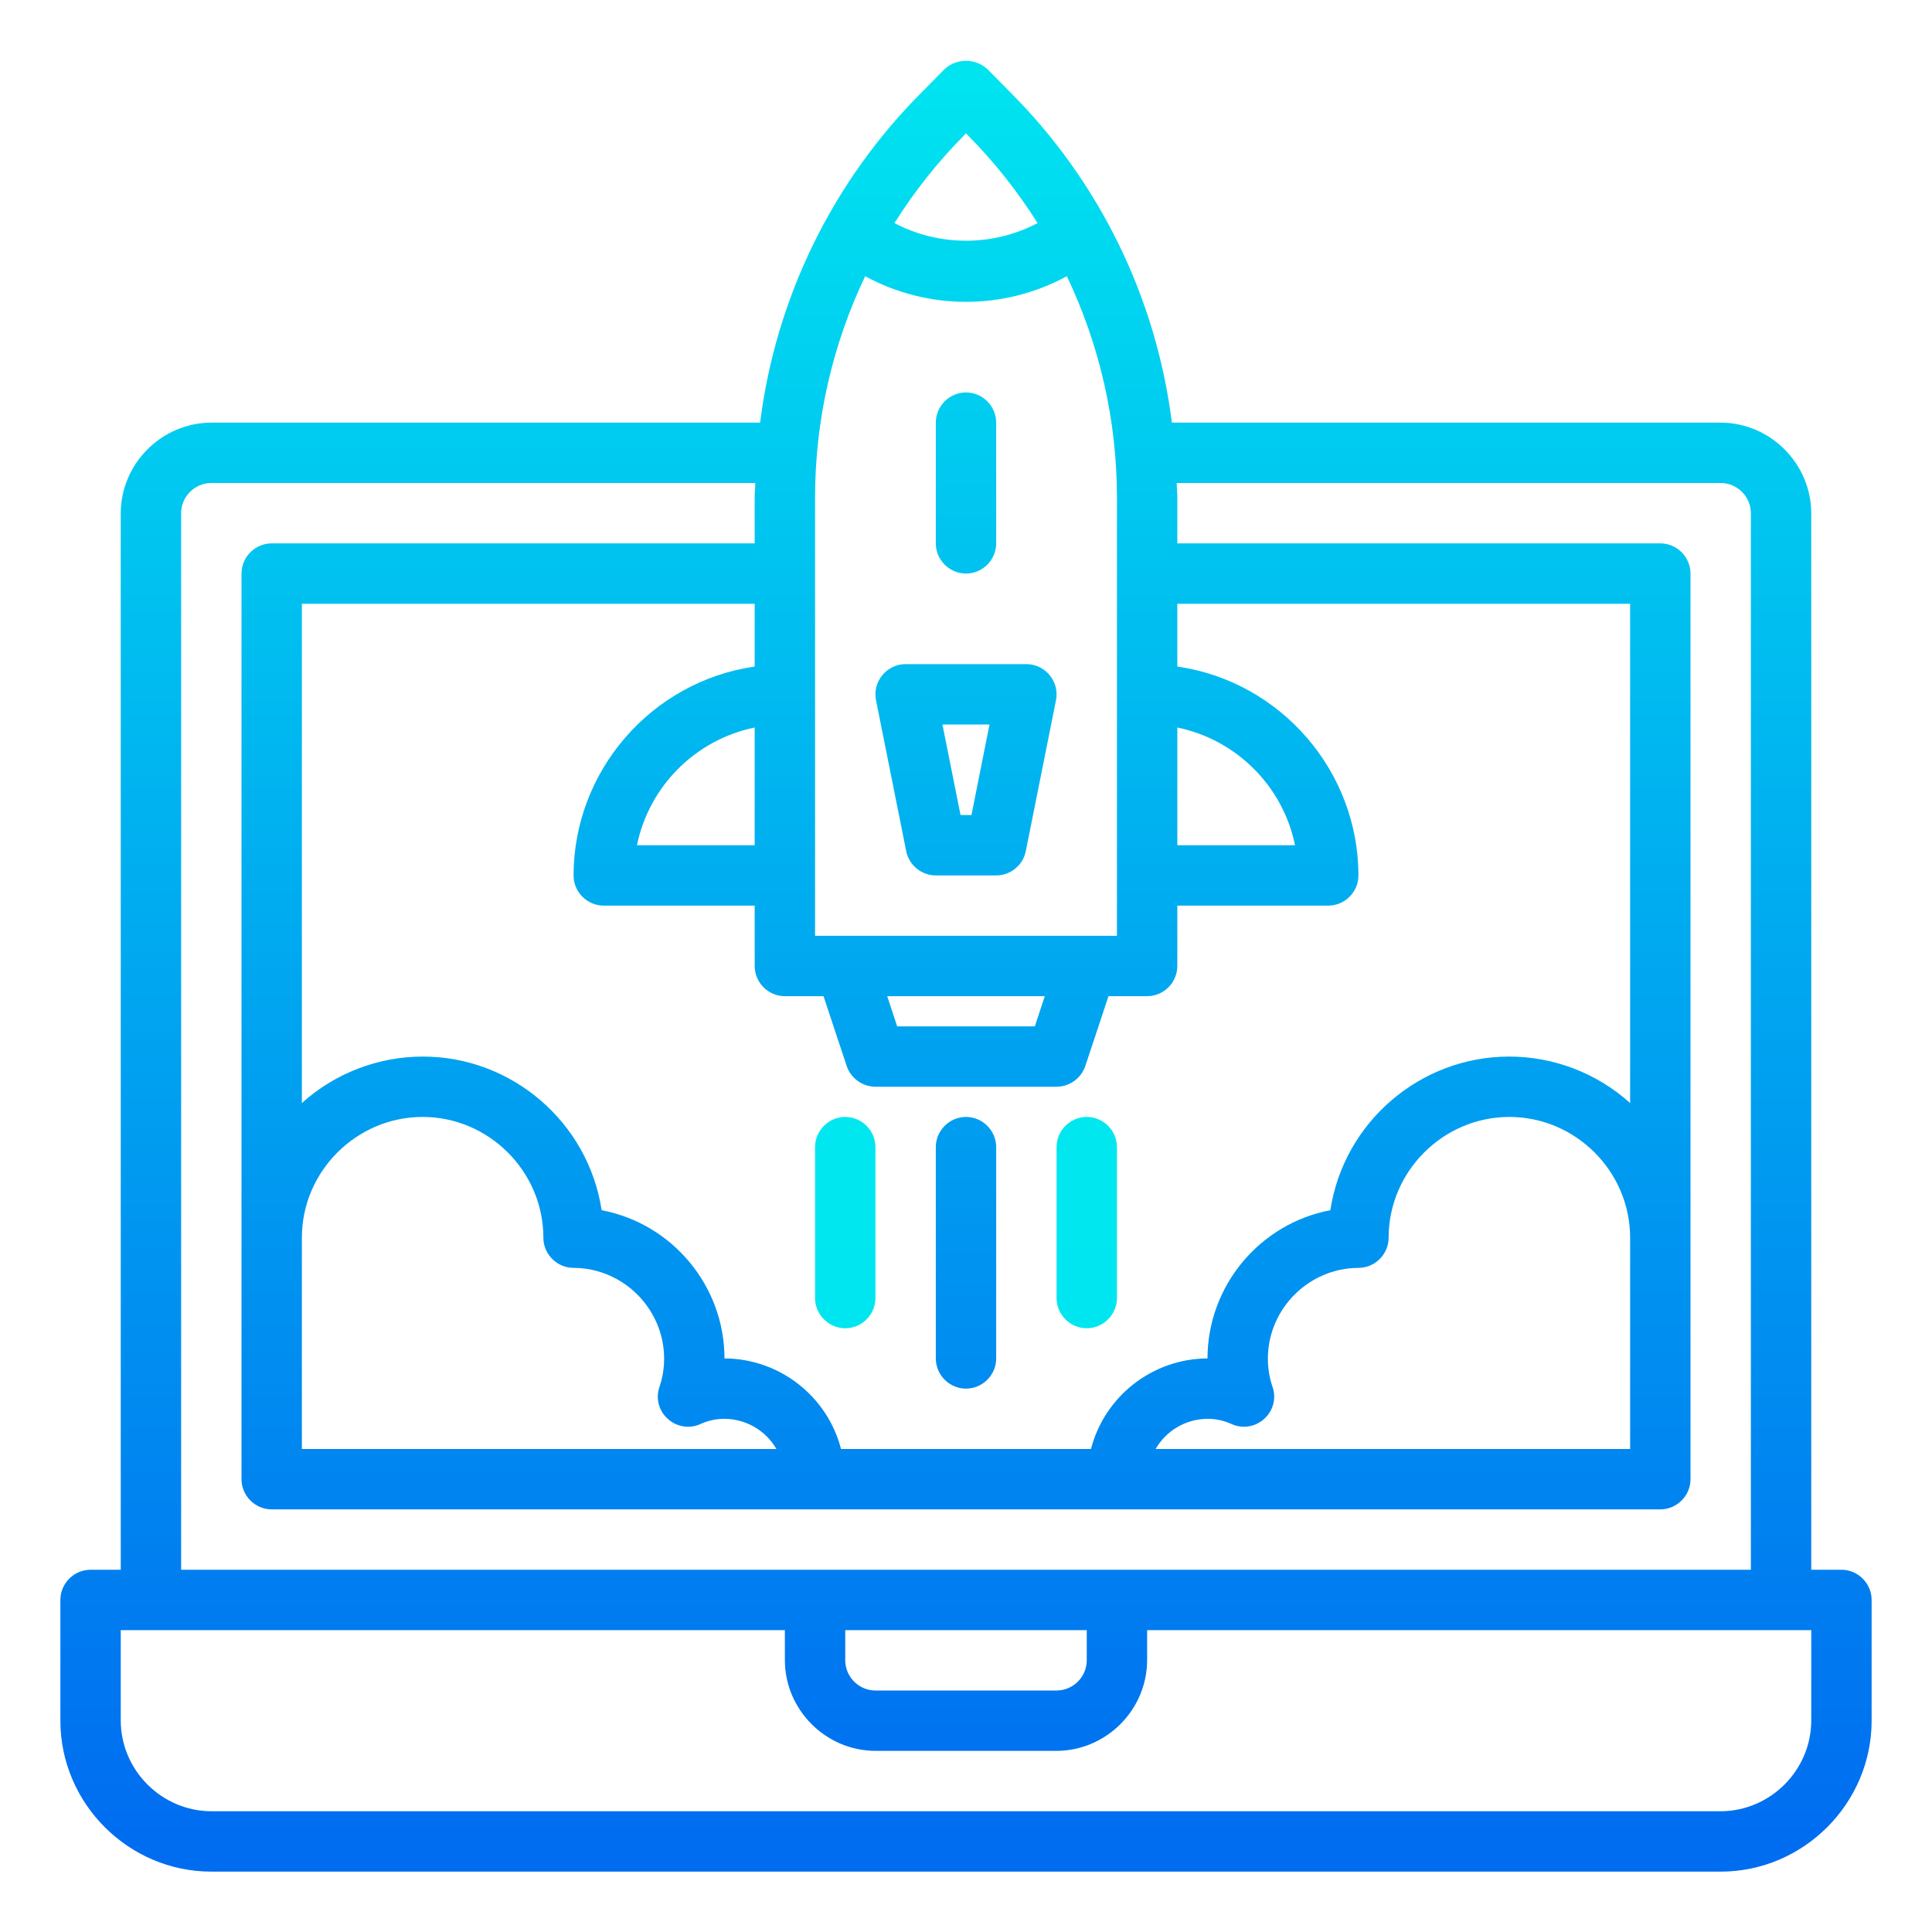 <?xml version="1.0" encoding="UTF-8" standalone="no"?>
<!DOCTYPE svg PUBLIC "-//W3C//DTD SVG 1.1//EN" "http://www.w3.org/Graphics/SVG/1.1/DTD/svg11.dtd">
<svg width="100%" height="100%" viewBox="0 0 512 512" version="1.1" xmlns="http://www.w3.org/2000/svg" xmlns:xlink="http://www.w3.org/1999/xlink" xml:space="preserve" xmlns:serif="http://www.serif.com/" style="fill-rule:evenodd;clip-rule:evenodd;stroke-linejoin:round;stroke-miterlimit:2;">
    <g id="lunch-start_up-seo-business-marketing">
        <g>
            <path d="M488,416L480,416L480,136C479.961,122.849 469.151,112.039 456,112L310.56,112C306.388,78.736 291.204,47.806 267.44,24.16L261.68,18.32C258.489,15.376 253.511,15.376 250.32,18.32L244.56,24.16C220.796,47.806 205.612,78.736 201.44,112L56,112C42.849,112.039 32.039,122.849 32,136L32,416L24,416C19.611,416 16,419.611 16,424L16,456C16,477.943 34.057,496 56,496L456,496C477.943,496 496,477.943 496,456L496,424C496,419.611 492.389,416 488,416ZM255.84,35.52L256,35.28L256.16,35.52C263.287,42.661 269.593,50.577 274.96,59.12C263.101,65.355 248.899,65.355 237.04,59.12C242.407,50.577 248.713,42.661 255.84,35.52ZM216,131.68C216.025,111.443 220.562,91.463 229.28,73.2C245.923,82.258 266.077,82.258 282.72,73.2C291.438,91.463 295.975,111.443 296,131.68L296,248L216,248L216,131.68ZM276.88,264L274.24,272L237.76,272L235.12,264L276.88,264ZM208,264L218.24,264L224.4,282.56C225.527,285.789 228.58,287.975 232,288L280,288C283.42,287.975 286.473,285.789 287.6,282.56L293.76,264L304,264C308.389,264 312,260.389 312,256L312,240L352,240C356.389,240 360,236.389 360,232C359.968,204.312 339.404,180.595 312,176.64L312,160L432,160L432,292.32C423.202,284.393 411.771,280.003 399.929,280.003C376.35,280.003 356.101,297.409 352.56,320.72C333.755,324.28 320.011,340.861 320,360C305.493,360.047 292.747,369.954 289.12,384L222.88,384C219.253,369.954 206.507,360.047 192,360C191.989,340.861 178.245,324.28 159.44,320.72C155.899,297.409 135.65,280.003 112.071,280.003C100.229,280.003 88.798,284.393 80,292.32L80,160L200,160L200,176.64C172.596,180.595 152.032,204.312 152,232C152,236.389 155.611,240 160,240L200,240L200,256C200,260.389 203.611,264 208,264ZM312,224L312,192.8C327.674,196.018 339.982,208.326 343.2,224L312,224ZM337.2,367.44C336.394,365.043 335.989,362.529 336,360C336.039,346.849 346.849,336.039 360,336C364.389,336 368,332.389 368,328C368,310.445 382.445,296 400,296C417.555,296 432,310.445 432,328L432,384L306.24,384C309.077,379.085 314.325,376.034 320,376C322.18,375.995 324.335,376.459 326.32,377.36C329.228,378.713 332.682,378.174 335.04,376C337.446,373.866 338.305,370.46 337.2,367.44ZM176.96,376C179.318,378.174 182.772,378.713 185.68,377.36C187.665,376.459 189.82,375.995 192,376C197.675,376.034 202.923,379.085 205.76,384L80,384L80,328C80,310.445 94.445,296 112,296C129.555,296 144,310.445 144,328C144,332.389 147.611,336 152,336C165.151,336.039 175.961,346.849 176,360C176.011,362.529 175.606,365.043 174.8,367.44C173.695,370.46 174.554,373.866 176.96,376ZM200,192.8L200,224L168.8,224C172.018,208.326 184.326,196.018 200,192.8ZM48,136C48,131.611 51.611,128 56,128L200.16,128C200.16,129.2 200,130.4 200,131.68L200,144L72,144C67.611,144 64,147.611 64,152L64,392C64,396.389 67.611,400 72,400L440,400C444.389,400 448,396.389 448,392L448,152C448,147.611 444.389,144 440,144L312,144L312,131.68C312,130.4 311.84,129.2 311.84,128L456,128C460.389,128 464,131.611 464,136L464,416L48,416L48,136ZM288,432L288,440C288,444.389 284.389,448 280,448L232,448C227.611,448 224,444.389 224,440L224,432L288,432ZM480,456C479.961,469.151 469.151,479.961 456,480L56,480C42.849,479.961 32.039,469.151 32,456L32,432L208,432L208,440C208.039,453.151 218.849,463.961 232,464L280,464C293.151,463.961 303.961,453.151 304,440L304,432L480,432L480,456Z" style="fill:url(#_Linear1);fill-rule:nonzero;"/>
            <path d="M272.002,176L239.998,176C235.61,176 231.998,179.611 231.998,184C231.998,184.537 232.053,185.073 232.16,185.6L240.16,225.6C240.918,229.311 244.212,232.001 248,232L264,232C267.788,232.001 271.082,229.311 271.84,225.6L279.84,185.6C279.947,185.073 280.002,184.537 280.002,184C280.002,179.611 276.39,176 272.002,176ZM257.448,216L254.552,216L249.752,192L262.232,192L257.448,216Z" style="fill:url(#_Linear2);fill-rule:nonzero;"/>
            <path d="M256,152C260.389,152 264,148.389 264,144L264,112C264,107.611 260.389,104 256,104C251.611,104 248,107.611 248,112L248,144C248,148.389 251.611,152 256,152Z" style="fill:url(#_Linear3);fill-rule:nonzero;"/>
            <path d="M256,296C251.611,296 248,299.611 248,304L248,360C248,364.389 251.611,368 256,368C260.389,368 264,364.389 264,360L264,304C264,299.611 260.389,296 256,296Z" style="fill:url(#_Linear4);fill-rule:nonzero;"/>
        </g>
        <path d="M288,296C283.611,296 280,299.611 280,304L280,344C280,348.389 283.611,352 288,352C292.389,352 296,348.389 296,344L296,304C296,299.611 292.389,296 288,296Z" style="fill:url(#_Linear5);fill-rule:nonzero;"/>
        <path d="M224,296C219.611,296 216,299.611 216,304L216,344C216,348.389 219.611,352 224,352C228.389,352 232,348.389 232,344L232,304C232,299.611 228.389,296 224,296Z" style="fill:url(#_Linear6);fill-rule:nonzero;"/>
    </g>
    <defs>
        <linearGradient id="_Linear1" x1="0" y1="0" x2="1" y2="0" gradientUnits="userSpaceOnUse" gradientTransform="matrix(2.98045e-14,-486.744,486.744,2.98045e-14,256,489.64)"><stop offset="0" style="stop-color:rgb(0,109,240);stop-opacity:1"/><stop offset="1" style="stop-color:rgb(0,231,240);stop-opacity:1"/></linearGradient>
        <linearGradient id="_Linear2" x1="0" y1="0" x2="1" y2="0" gradientUnits="userSpaceOnUse" gradientTransform="matrix(2.98045e-14,-486.744,486.744,2.98045e-14,256,489.64)"><stop offset="0" style="stop-color:rgb(0,109,240);stop-opacity:1"/><stop offset="1" style="stop-color:rgb(0,231,240);stop-opacity:1"/></linearGradient>
        <linearGradient id="_Linear3" x1="0" y1="0" x2="1" y2="0" gradientUnits="userSpaceOnUse" gradientTransform="matrix(2.98045e-14,-486.744,486.744,2.98045e-14,256,489.64)"><stop offset="0" style="stop-color:rgb(0,109,240);stop-opacity:1"/><stop offset="1" style="stop-color:rgb(0,231,240);stop-opacity:1"/></linearGradient>
        <linearGradient id="_Linear4" x1="0" y1="0" x2="1" y2="0" gradientUnits="userSpaceOnUse" gradientTransform="matrix(2.98045e-14,-486.744,486.744,2.98045e-14,256,489.64)"><stop offset="0" style="stop-color:rgb(0,109,240);stop-opacity:1"/><stop offset="1" style="stop-color:rgb(0,231,240);stop-opacity:1"/></linearGradient>
        <linearGradient id="_Linear5" x1="0" y1="0" x2="1" y2="0" gradientUnits="userSpaceOnUse" gradientTransform="matrix(2.08631e-13,-3407.21,3407.21,2.08631e-13,856,3723.48)"><stop offset="0" style="stop-color:rgb(0,109,240);stop-opacity:1"/><stop offset="1" style="stop-color:rgb(0,231,240);stop-opacity:1"/></linearGradient>
        <linearGradient id="_Linear6" x1="0" y1="0" x2="1" y2="0" gradientUnits="userSpaceOnUse" gradientTransform="matrix(2.08631e-13,-3407.21,3407.21,2.08631e-13,664,3723.48)"><stop offset="0" style="stop-color:rgb(0,109,240);stop-opacity:1"/><stop offset="1" style="stop-color:rgb(0,231,240);stop-opacity:1"/></linearGradient>
    </defs>
</svg>
